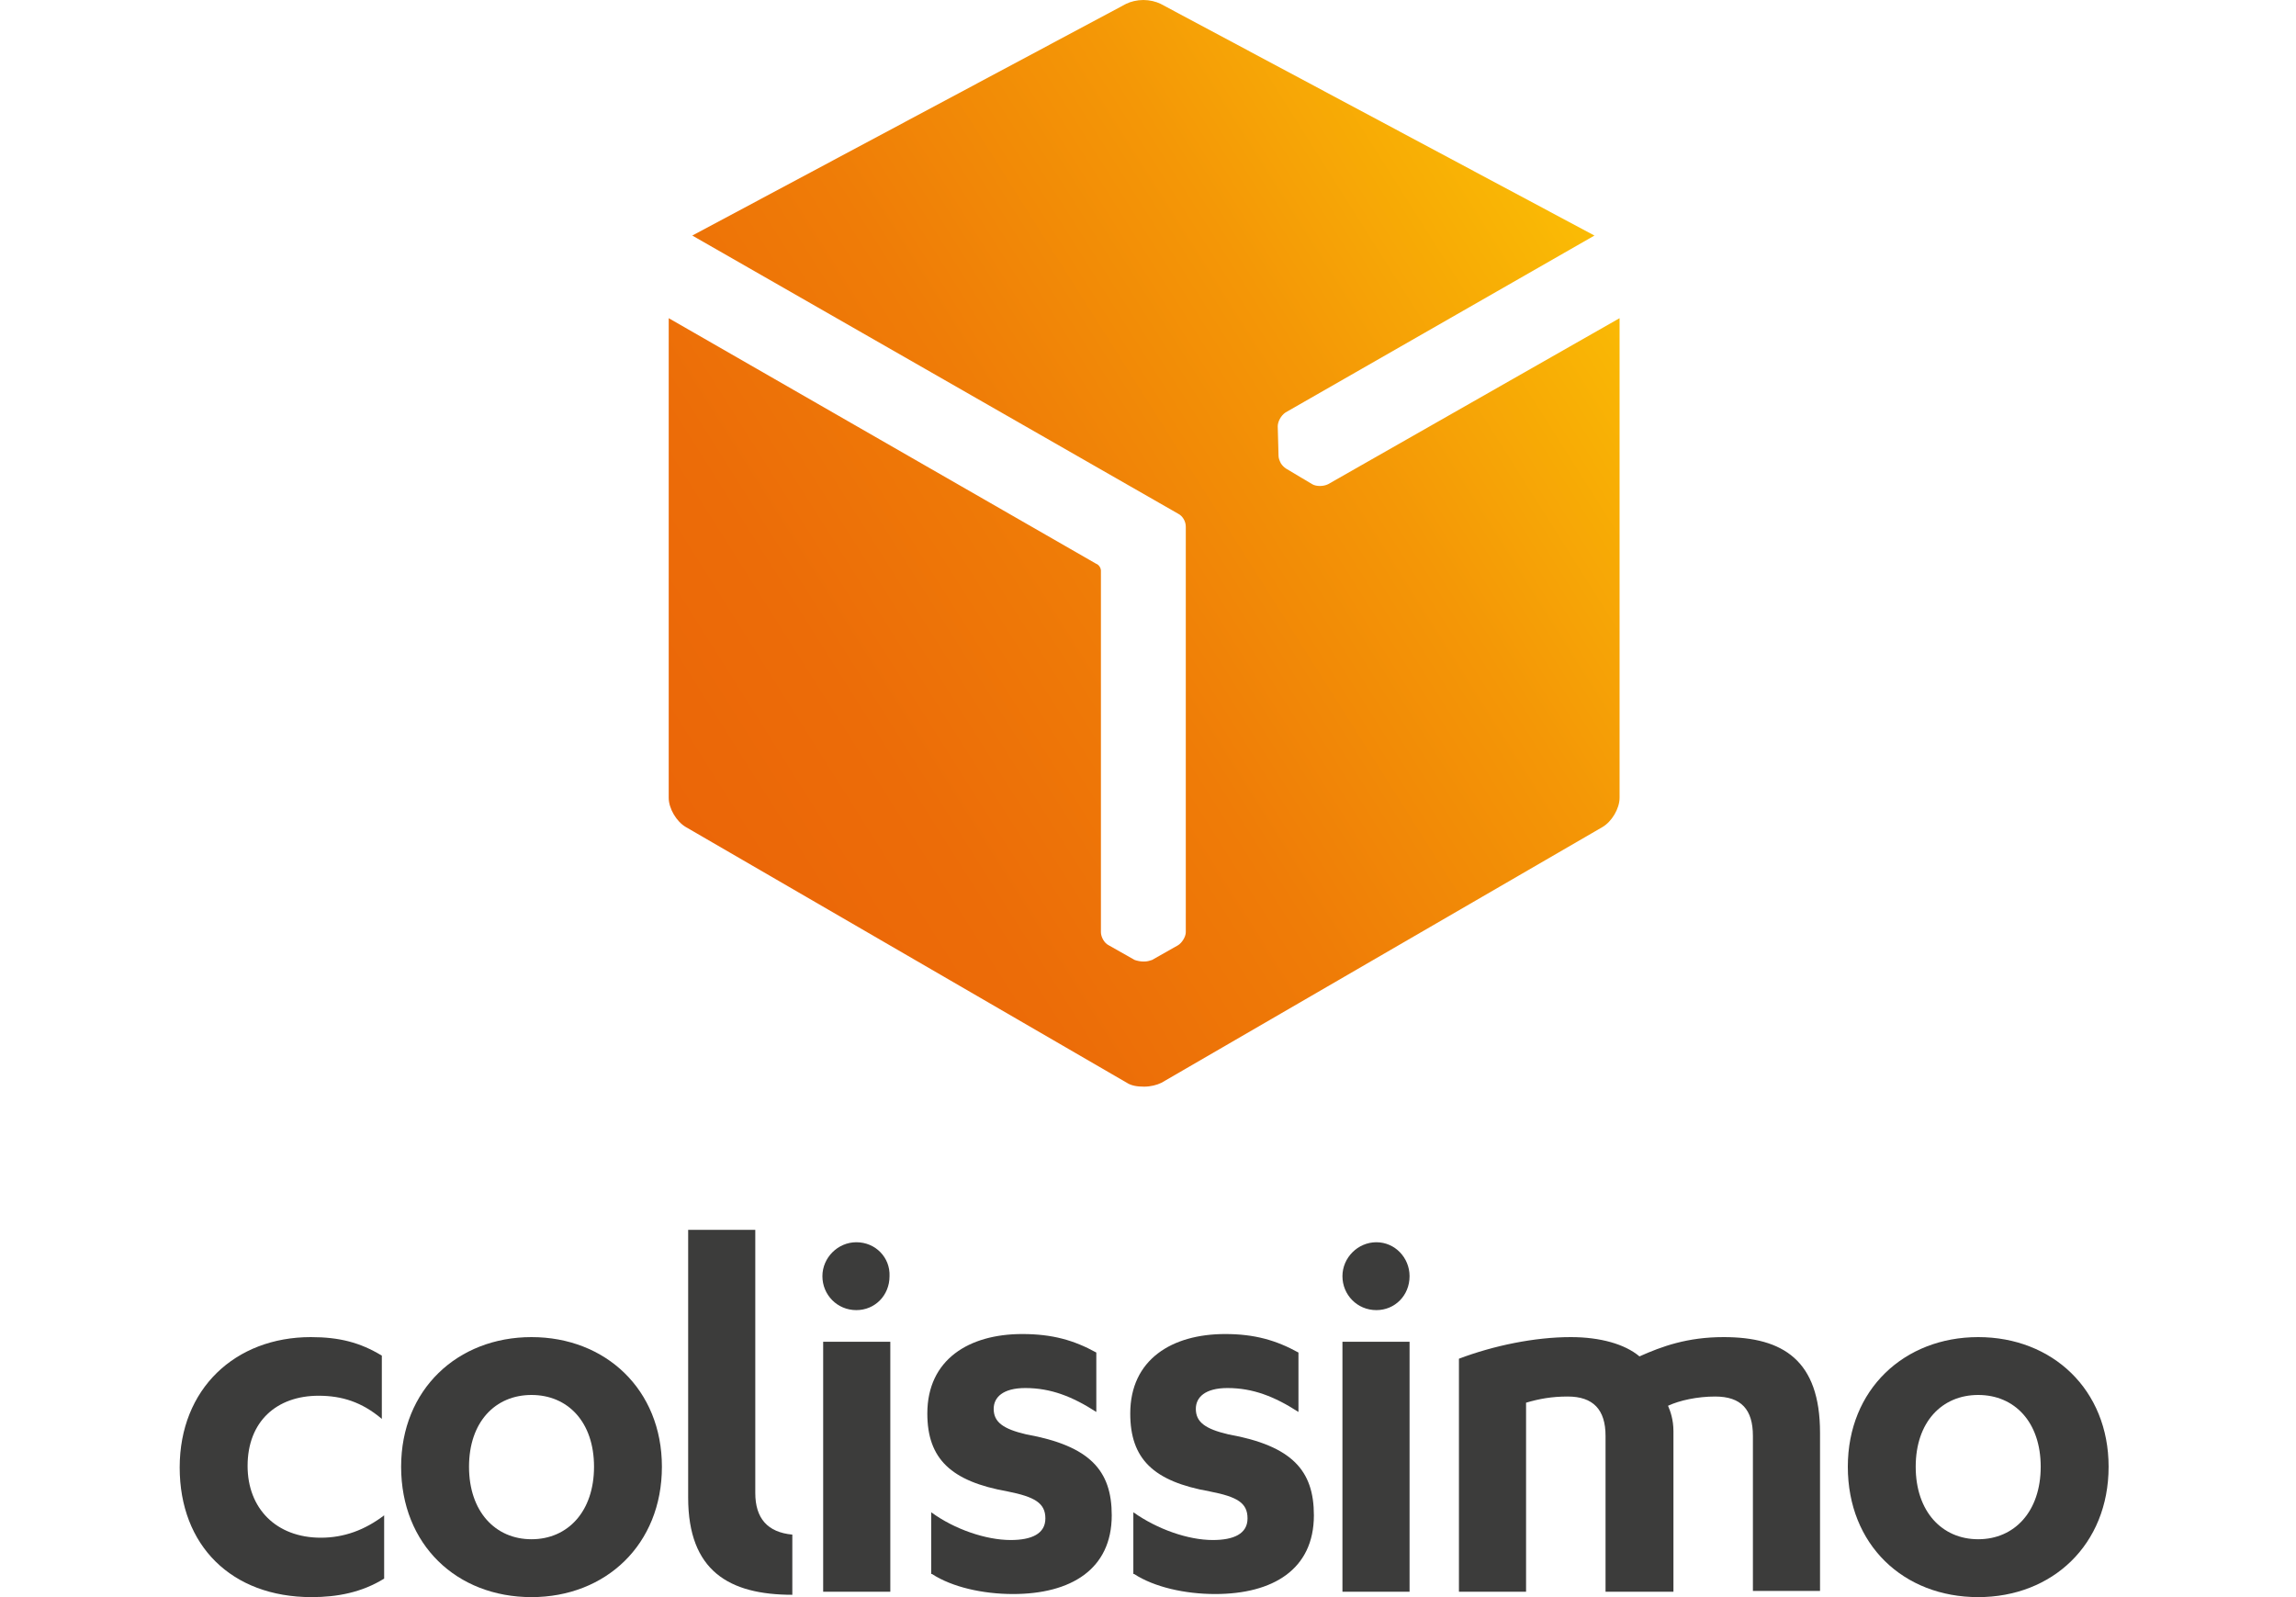 <svg id="samita_trust_badge" width="115" height="80" viewBox="0 0 115 80" fill="none" xmlns="http://www.w3.org/2000/svg">
<path d="M66.517 24.256C66.281 24.372 65.927 24.372 65.73 24.256L64.431 23.482C64.313 23.405 64.234 23.327 64.156 23.211C64.077 23.056 64.038 22.94 64.038 22.824L63.998 21.354C63.998 21.122 64.156 20.813 64.392 20.658L79.861 11.799L58.133 0.193C57.897 0.077 57.582 0 57.268 0C56.953 0 56.638 0.077 56.402 0.193L34.675 11.799L58.999 25.726C59.236 25.842 59.393 26.113 59.393 26.383V46.693C59.393 46.925 59.196 47.235 58.999 47.351L57.7 48.086C57.582 48.125 57.464 48.163 57.307 48.163C57.307 48.163 57.307 48.163 57.268 48.163C57.11 48.163 56.953 48.125 56.835 48.086L55.536 47.351C55.3 47.235 55.142 46.925 55.142 46.693V28.588C55.142 28.434 55.024 28.279 54.906 28.24L33.494 15.938V39.962C33.494 40.504 33.887 41.161 34.36 41.432L56.441 54.237C56.677 54.392 56.992 54.43 57.307 54.43C57.622 54.43 57.937 54.353 58.173 54.237L80.254 41.432C80.727 41.161 81.12 40.504 81.12 39.962V15.938L66.517 24.256Z" fill="url(#paint0_linear_5190_2533)" class="layout_1"/>
<path d="M19.125 67.904C18.043 67.247 17 66.976 15.57 66.976C11.783 66.976 9 69.565 9 73.507C9 77.41 11.589 80 15.608 80C16.884 80 18.12 79.768 19.241 79.072V75.903C18.275 76.638 17.232 77.024 16.072 77.024C13.831 77.024 12.401 75.555 12.401 73.43C12.401 71.188 13.869 69.913 15.956 69.913C17.116 69.913 18.12 70.222 19.125 71.073V67.904V67.904Z" fill="#3C3C3B" class="layout_2"/>
<path d="M39.685 76.869C38.448 76.753 37.83 76.057 37.83 74.782V61.604H34.468V75.014C34.468 78.685 36.516 79.883 39.685 79.883V76.869V76.869Z" fill="#3C3C3B" class="layout_2"/>
<path d="M26.622 66.976C22.912 66.976 20.091 69.604 20.091 73.469C20.091 77.372 22.874 80 26.622 80C30.332 80 33.153 77.372 33.153 73.469C33.153 69.604 30.332 66.976 26.622 66.976ZM26.622 77.101C24.806 77.101 23.492 75.71 23.492 73.469C23.492 71.227 24.806 69.874 26.622 69.874C28.439 69.874 29.753 71.227 29.753 73.469C29.753 75.71 28.439 77.101 26.622 77.101Z" fill="#3C3C3B" class="layout_2"/>
<path d="M46.679 78.841C47.684 79.498 49.23 79.845 50.737 79.845C53.636 79.845 55.684 78.609 55.684 75.903C55.684 73.662 54.602 72.425 51.394 71.846C50.235 71.575 49.771 71.227 49.771 70.57C49.771 69.991 50.235 69.527 51.355 69.527C52.631 69.527 53.713 69.952 54.911 70.725V67.749C53.79 67.131 52.708 66.822 51.201 66.822C48.534 66.822 46.447 68.097 46.447 70.802C46.447 73.082 47.645 74.203 50.467 74.706C51.819 74.976 52.36 75.285 52.36 76.058C52.36 76.831 51.665 77.14 50.621 77.14C49.385 77.14 47.8 76.599 46.641 75.749V78.841H46.679Z" fill="#3C3C3B" class="layout_2"/>
<path d="M41.23 79.73H44.593V78.648V67.209H41.23V79.73Z" fill="#3C3C3B" class="layout_2"/>
<path d="M42.892 62.224C41.965 62.224 41.192 62.996 41.192 63.924C41.192 64.852 41.926 65.624 42.892 65.624C43.82 65.624 44.554 64.89 44.554 63.924C44.593 62.996 43.858 62.224 42.892 62.224Z" fill="#3C3C3B" class="layout_2"/>
<path d="M99.083 66.976C95.373 66.976 92.552 69.604 92.552 73.469C92.552 77.372 95.334 80 99.083 80C102.793 80 105.614 77.372 105.614 73.469C105.614 69.604 102.793 66.976 99.083 66.976ZM99.083 77.101C97.266 77.101 95.952 75.71 95.952 73.469C95.952 71.227 97.266 69.874 99.083 69.874C100.899 69.874 102.213 71.227 102.213 73.469C102.213 75.71 100.899 77.101 99.083 77.101Z" fill="#3C3C3B" class="layout_2"/>
<path d="M56.804 78.841C57.809 79.498 59.355 79.845 60.862 79.845C63.761 79.845 65.809 78.609 65.809 75.903C65.809 73.662 64.727 72.425 61.519 71.846C60.36 71.575 59.896 71.227 59.896 70.57C59.896 69.991 60.36 69.527 61.481 69.527C62.756 69.527 63.838 69.952 65.036 70.725V67.749C63.915 67.131 62.833 66.822 61.365 66.822C58.698 66.822 56.611 68.097 56.611 70.802C56.611 73.082 57.771 74.203 60.592 74.706C61.983 74.976 62.485 75.285 62.485 76.058C62.485 76.831 61.79 77.14 60.746 77.14C59.51 77.14 57.964 76.599 56.766 75.749V78.841H56.804Z" fill="#3C3C3B" class="layout_2"/>
<path d="M67.239 79.73H70.601V78.648V67.209H67.239V79.73Z" fill="#3C3C3B" class="layout_2"/>
<path d="M68.939 62.224C68.012 62.224 67.239 62.996 67.239 63.924C67.239 64.852 67.973 65.624 68.939 65.624C69.867 65.624 70.601 64.89 70.601 63.924C70.601 62.996 69.867 62.224 68.939 62.224Z" fill="#3C3C3B" class="layout_2"/>
<path d="M87.798 71.923C87.798 70.609 87.219 69.952 85.905 69.952C85.016 69.952 84.127 70.145 83.547 70.415C83.663 70.686 83.818 71.111 83.818 71.691V79.729H80.417V71.923C80.417 70.609 79.799 69.952 78.523 69.952C77.712 69.952 77.094 70.068 76.436 70.261V79.729H73.074V68.058C74.813 67.401 76.862 66.976 78.678 66.976C80.147 66.976 81.383 67.324 82.117 67.942C83.238 67.44 84.513 66.976 86.33 66.976C89.305 66.976 91.16 68.135 91.16 71.768V79.69H87.798V71.923V71.923Z" fill="#3C3C3B" class="layout_2"/>
<defs>
<linearGradient id="paint0_linear_5190_2533" x1="34.036" y1="40.888" x2="79.357" y2="12.263" gradientUnits="userSpaceOnUse">
<stop stop-color="#EB6608"/>
<stop offset="0.19" stop-color="#EC6C08"/>
<stop offset="0.437" stop-color="#EF7C07"/>
<stop offset="0.717" stop-color="#F49706"/>
<stop offset="1" stop-color="#FABA05"/>
</linearGradient>
</defs>
</svg>
